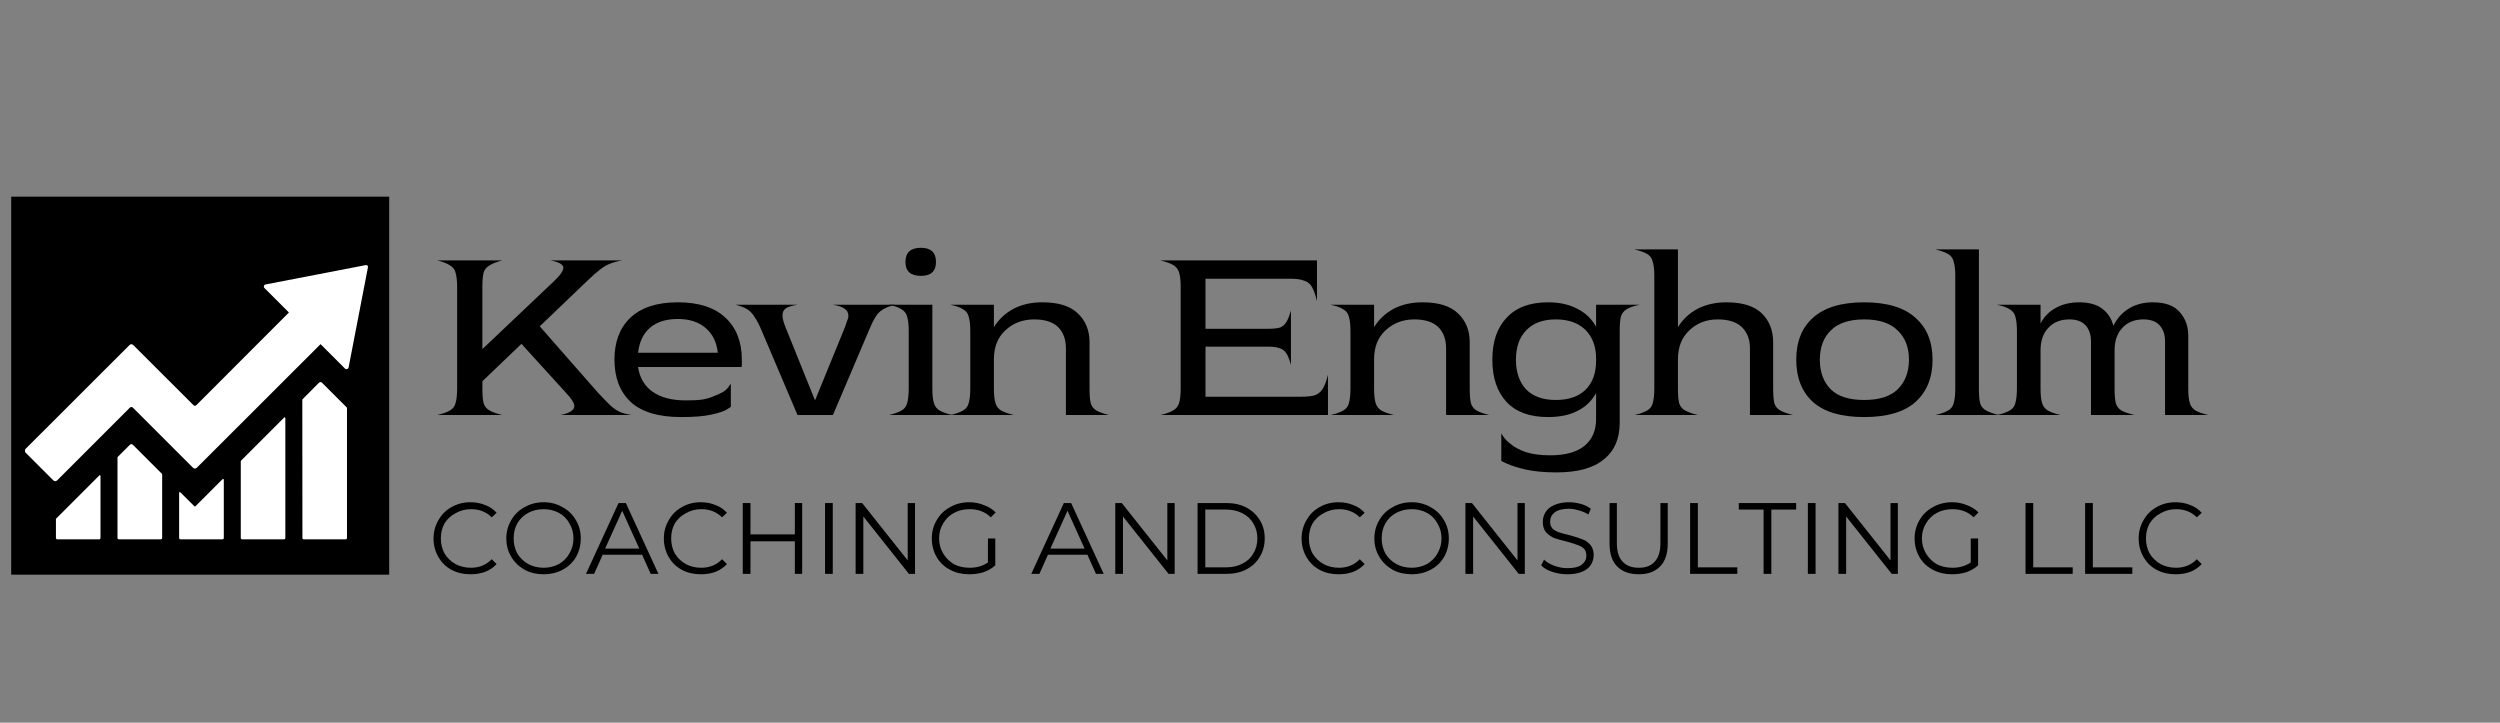 <svg xmlns="http://www.w3.org/2000/svg" xmlns:xlink="http://www.w3.org/1999/xlink" width="128" zoomAndPan="magnify" viewBox="0 0 96 27.75" height="37" preserveAspectRatio="xMidYMid meet" version="1.2"><rect x="0" y="0" width="96" height="27.75" fill="#808080" stroke="none"/><defs><clipPath id="828a7380ba"><path d="M 0.43 7.551 L 14.945 7.551 L 14.945 22.066 L 0.43 22.066 Z M 0.43 7.551 "/></clipPath><clipPath id="1a0b5ab03e"><path d="M 2 18 L 4 18 L 4 20.789 L 2 20.789 Z M 2 18 "/></clipPath><clipPath id="04c51ca7fb"><path d="M 6 18 L 9 18 L 9 20.789 L 6 20.789 Z M 6 18 "/></clipPath><clipPath id="4155ee2707"><path d="M 4 17 L 7 17 L 7 20.789 L 4 20.789 Z M 4 17 "/></clipPath><clipPath id="f9e1715ff2"><path d="M 9 16 L 11 16 L 11 20.789 L 9 20.789 Z M 9 16 "/></clipPath><clipPath id="2e4a4f57c1"><path d="M 11 14 L 14 14 L 14 20.789 L 11 20.789 Z M 11 14 "/></clipPath><clipPath id="76bf159f8d"><path d="M 0.961 10.18 L 14.219 10.18 L 14.219 19 L 0.961 19 Z M 0.961 10.18 "/></clipPath></defs><g id="758f442f7a"><g clip-rule="nonzero" clip-path="url(#828a7380ba)"><path style=" stroke:none;fill-rule:nonzero;fill:#000000;fill-opacity:1;" d="M 0.43 7.551 L 14.945 7.551 L 14.945 22.066 L 0.43 22.066 Z M 0.43 7.551 "/></g><g clip-rule="nonzero" clip-path="url(#1a0b5ab03e)"><path style=" stroke:none;fill-rule:nonzero;fill:#ffffff;fill-opacity:1;" d="M 3.859 18.277 C 3.859 18.262 3.855 18.254 3.844 18.25 C 3.832 18.246 3.82 18.246 3.812 18.258 L 2.156 19.914 C 2.148 19.918 2.148 19.926 2.148 19.934 L 2.148 20.652 C 2.148 20.691 2.168 20.711 2.207 20.711 L 3.801 20.711 C 3.84 20.711 3.859 20.691 3.859 20.652 Z M 3.859 18.277 "/></g><g clip-rule="nonzero" clip-path="url(#04c51ca7fb)"><path style=" stroke:none;fill-rule:nonzero;fill:#ffffff;fill-opacity:1;" d="M 8.594 18.422 C 8.594 18.41 8.586 18.398 8.574 18.395 C 8.562 18.391 8.555 18.395 8.543 18.402 L 7.504 19.441 C 7.492 19.457 7.477 19.457 7.465 19.441 L 6.926 18.906 C 6.918 18.895 6.906 18.895 6.895 18.898 C 6.887 18.902 6.879 18.914 6.879 18.926 L 6.879 20.652 C 6.879 20.691 6.898 20.711 6.938 20.711 L 8.531 20.711 C 8.574 20.711 8.594 20.691 8.594 20.652 Z M 8.594 18.422 "/></g><g clip-rule="nonzero" clip-path="url(#4155ee2707)"><path style=" stroke:none;fill-rule:nonzero;fill:#ffffff;fill-opacity:1;" d="M 6.227 18.215 C 6.227 18.207 6.223 18.203 6.219 18.195 L 5.109 17.086 C 5.066 17.043 5.023 17.043 4.98 17.086 L 4.52 17.547 C 4.516 17.551 4.512 17.559 4.512 17.566 L 4.512 20.652 C 4.512 20.691 4.531 20.711 4.574 20.711 L 6.168 20.711 C 6.207 20.711 6.227 20.691 6.227 20.652 Z M 6.227 18.215 "/></g><g clip-rule="nonzero" clip-path="url(#f9e1715ff2)"><path style=" stroke:none;fill-rule:nonzero;fill:#ffffff;fill-opacity:1;" d="M 10.957 16.055 C 10.957 16.043 10.953 16.035 10.941 16.027 C 10.93 16.023 10.918 16.027 10.91 16.035 L 9.254 17.691 C 9.246 17.699 9.246 17.703 9.246 17.711 L 9.246 20.652 C 9.246 20.691 9.266 20.711 9.305 20.711 L 10.898 20.711 C 10.938 20.711 10.957 20.691 10.957 20.652 Z M 10.957 16.055 "/></g><g clip-rule="nonzero" clip-path="url(#2e4a4f57c1)"><path style=" stroke:none;fill-rule:nonzero;fill:#ffffff;fill-opacity:1;" d="M 13.324 15.668 C 13.324 15.66 13.32 15.652 13.316 15.648 L 12.371 14.703 C 12.328 14.66 12.285 14.66 12.242 14.703 L 11.621 15.328 C 11.613 15.332 11.609 15.34 11.609 15.348 L 11.613 20.652 C 11.613 20.691 11.633 20.711 11.672 20.711 L 13.266 20.711 C 13.305 20.711 13.324 20.691 13.324 20.652 Z M 13.324 15.668 "/></g><g clip-rule="nonzero" clip-path="url(#76bf159f8d)"><path style=" stroke:none;fill-rule:nonzero;fill:#ffffff;fill-opacity:1;" d="M 14.023 10.184 L 10.203 10.922 C 10.168 10.926 10.148 10.945 10.137 10.98 C 10.125 11.012 10.133 11.039 10.156 11.062 L 11.094 12 L 7.547 15.551 C 7.504 15.594 7.461 15.594 7.422 15.551 L 5.125 13.258 C 5.07 13.203 5.016 13.203 4.965 13.258 L 0.992 17.227 C 0.938 17.281 0.938 17.336 0.992 17.391 L 2.039 18.438 C 2.094 18.492 2.148 18.492 2.203 18.438 L 4.98 15.66 C 5.023 15.617 5.066 15.617 5.109 15.66 L 7.402 17.953 C 7.457 18.008 7.512 18.008 7.566 17.953 L 12.309 13.215 L 13.246 14.152 C 13.27 14.176 13.297 14.184 13.328 14.172 C 13.363 14.16 13.383 14.141 13.387 14.105 L 14.125 10.285 C 14.141 10.203 14.105 10.168 14.023 10.184 Z M 14.023 10.184 "/></g><g style="fill:#000000;fill-opacity:1;"><g transform="translate(16.445, 15.937)"><path style="stroke:none" d="M 0.344 -5.938 L 2.844 -5.938 C 2.633 -5.883 2.473 -5.82 2.359 -5.75 C 2.242 -5.688 2.164 -5.594 2.125 -5.469 C 2.094 -5.344 2.078 -5.16 2.078 -4.922 L 2.078 -2.531 L 4.781 -5.094 C 5.051 -5.344 5.188 -5.531 5.188 -5.656 C 5.188 -5.781 5.02 -5.875 4.688 -5.938 L 7.453 -5.938 C 7.266 -5.906 7.109 -5.863 6.984 -5.812 C 6.867 -5.77 6.75 -5.703 6.625 -5.609 C 6.5 -5.516 6.332 -5.367 6.125 -5.172 L 4.281 -3.406 L 6.516 -0.859 C 6.691 -0.672 6.844 -0.516 6.969 -0.391 C 7.094 -0.273 7.219 -0.188 7.344 -0.125 C 7.469 -0.07 7.625 -0.031 7.812 0 L 5.078 0 C 5.43 -0.07 5.609 -0.188 5.609 -0.344 C 5.609 -0.457 5.504 -0.625 5.297 -0.844 L 3.578 -2.734 L 2.078 -1.297 L 2.078 -1.016 C 2.078 -0.773 2.094 -0.586 2.125 -0.453 C 2.164 -0.328 2.242 -0.234 2.359 -0.172 C 2.473 -0.109 2.633 -0.051 2.844 0 L 0.344 0 C 0.562 -0.051 0.723 -0.109 0.828 -0.172 C 0.941 -0.234 1.016 -0.328 1.047 -0.453 C 1.086 -0.586 1.109 -0.773 1.109 -1.016 L 1.109 -4.922 C 1.109 -5.16 1.086 -5.344 1.047 -5.469 C 1.016 -5.594 0.941 -5.688 0.828 -5.75 C 0.723 -5.82 0.562 -5.883 0.344 -5.938 Z M 0.344 -5.938 "/></g></g><g style="fill:#000000;fill-opacity:1;"><g transform="translate(23.048, 15.937)"><path style="stroke:none" d="M 2.984 -4.328 C 3.785 -4.328 4.395 -4.129 4.812 -3.734 C 5.227 -3.348 5.438 -2.812 5.438 -2.125 C 5.438 -2.082 5.438 -2.035 5.438 -1.984 C 5.445 -1.93 5.441 -1.883 5.422 -1.844 L 1.453 -1.844 C 1.516 -1.426 1.703 -1.109 2.016 -0.891 C 2.328 -0.672 2.75 -0.562 3.281 -0.562 C 3.539 -0.562 3.754 -0.57 3.922 -0.594 C 4.098 -0.625 4.266 -0.676 4.422 -0.75 C 4.648 -0.832 4.805 -0.926 4.891 -1.031 C 4.973 -1.145 5.016 -1.203 5.016 -1.203 L 5.016 -0.312 C 5.016 -0.312 4.957 -0.273 4.844 -0.203 C 4.738 -0.141 4.547 -0.078 4.266 -0.016 C 3.992 0.047 3.609 0.078 3.109 0.078 C 2.242 0.078 1.598 -0.113 1.172 -0.5 C 0.754 -0.895 0.547 -1.438 0.547 -2.125 C 0.547 -2.812 0.75 -3.348 1.156 -3.734 C 1.57 -4.129 2.18 -4.328 2.984 -4.328 Z M 4.516 -2.391 C 4.473 -2.797 4.316 -3.113 4.047 -3.344 C 3.785 -3.57 3.43 -3.688 2.984 -3.688 C 2.535 -3.688 2.18 -3.578 1.922 -3.359 C 1.66 -3.141 1.504 -2.816 1.453 -2.391 Z M 4.516 -2.391 "/></g></g><g style="fill:#000000;fill-opacity:1;"><g transform="translate(28.172, 15.937)"><path style="stroke:none" d="M 0.078 -4.234 L 2.453 -4.234 C 2.242 -4.203 2.094 -4.156 2 -4.094 C 1.914 -4.031 1.875 -3.941 1.875 -3.828 C 1.875 -3.723 1.91 -3.578 1.984 -3.391 L 3.125 -0.562 L 4.281 -3.391 C 4.312 -3.484 4.336 -3.562 4.359 -3.625 C 4.391 -3.688 4.406 -3.75 4.406 -3.812 C 4.406 -3.926 4.359 -4.016 4.266 -4.078 C 4.172 -4.148 4.02 -4.203 3.812 -4.234 L 6.188 -4.234 C 5.988 -4.18 5.832 -4.117 5.719 -4.047 C 5.602 -3.973 5.508 -3.875 5.438 -3.75 C 5.363 -3.633 5.281 -3.461 5.188 -3.234 L 3.812 0 L 2.453 0 L 1.078 -3.234 C 0.984 -3.461 0.895 -3.633 0.812 -3.75 C 0.738 -3.875 0.648 -3.973 0.547 -4.047 C 0.441 -4.117 0.285 -4.18 0.078 -4.234 Z M 0.078 -4.234 "/></g></g><g style="fill:#000000;fill-opacity:1;"><g transform="translate(33.786, 15.937)"><path style="stroke:none" d="M 0.984 -5.875 C 0.984 -6.238 1.18 -6.422 1.578 -6.422 C 1.961 -6.422 2.156 -6.238 2.156 -5.875 C 2.156 -5.52 1.961 -5.344 1.578 -5.344 C 1.18 -5.344 0.984 -5.52 0.984 -5.875 Z M 0.344 0 C 0.562 -0.051 0.723 -0.109 0.828 -0.172 C 0.941 -0.234 1.016 -0.328 1.047 -0.453 C 1.086 -0.586 1.109 -0.773 1.109 -1.016 L 1.109 -3.234 C 1.109 -3.473 1.086 -3.656 1.047 -3.781 C 1.016 -3.906 0.941 -4 0.828 -4.062 C 0.723 -4.133 0.562 -4.191 0.344 -4.234 L 2.016 -4.234 L 2.016 -1.016 C 2.016 -0.773 2.035 -0.586 2.078 -0.453 C 2.117 -0.328 2.191 -0.234 2.297 -0.172 C 2.41 -0.109 2.57 -0.051 2.781 0 Z M 0.344 0 "/></g></g><g style="fill:#000000;fill-opacity:1;"><g transform="translate(36.15, 15.937)"><path style="stroke:none" d="M 0.344 -4.234 L 2.016 -4.234 L 2.016 -3.375 C 2.203 -3.676 2.453 -3.91 2.766 -4.078 C 3.078 -4.242 3.445 -4.328 3.875 -4.328 C 4.488 -4.328 4.941 -4.188 5.234 -3.906 C 5.535 -3.625 5.688 -3.254 5.688 -2.797 L 5.688 -1.016 C 5.688 -0.773 5.703 -0.586 5.734 -0.453 C 5.773 -0.328 5.848 -0.234 5.953 -0.172 C 6.066 -0.109 6.227 -0.051 6.438 0 L 4.781 0 L 4.781 -2.562 C 4.781 -2.906 4.68 -3.176 4.484 -3.375 C 4.285 -3.57 3.977 -3.672 3.562 -3.672 C 3.125 -3.672 2.754 -3.531 2.453 -3.25 C 2.16 -2.977 2.016 -2.609 2.016 -2.141 L 2.016 -1.016 C 2.016 -0.773 2.035 -0.586 2.078 -0.453 C 2.117 -0.328 2.191 -0.234 2.297 -0.172 C 2.41 -0.109 2.57 -0.051 2.781 0 L 0.344 0 C 0.562 -0.051 0.723 -0.109 0.828 -0.172 C 0.941 -0.234 1.016 -0.328 1.047 -0.453 C 1.086 -0.586 1.109 -0.773 1.109 -1.016 L 1.109 -3.234 C 1.109 -3.473 1.086 -3.656 1.047 -3.781 C 1.016 -3.906 0.941 -4 0.828 -4.062 C 0.723 -4.133 0.562 -4.191 0.344 -4.234 Z M 0.344 -4.234 "/></g></g><g style="fill:#000000;fill-opacity:1;"><g transform="translate(42.159, 15.937)"><path style="stroke:none" d=""/></g></g><g style="fill:#000000;fill-opacity:1;"><g transform="translate(44.213, 15.937)"><path style="stroke:none" d="M 0.344 0 C 0.562 -0.051 0.723 -0.109 0.828 -0.172 C 0.941 -0.234 1.02 -0.328 1.062 -0.453 C 1.102 -0.578 1.125 -0.758 1.125 -1 L 1.125 -4.938 C 1.125 -5.176 1.102 -5.359 1.062 -5.484 C 1.02 -5.609 0.941 -5.703 0.828 -5.766 C 0.723 -5.828 0.562 -5.883 0.344 -5.938 L 6.359 -5.938 L 6.359 -4.375 C 6.305 -4.602 6.242 -4.781 6.172 -4.906 C 6.109 -5.031 6.008 -5.113 5.875 -5.156 C 5.75 -5.207 5.578 -5.234 5.359 -5.234 L 2.078 -5.234 L 2.078 -3.312 L 4.5 -3.312 C 4.688 -3.312 4.832 -3.328 4.938 -3.359 C 5.039 -3.398 5.125 -3.473 5.188 -3.578 C 5.25 -3.68 5.305 -3.828 5.359 -4.016 L 5.359 -1.922 C 5.305 -2.117 5.25 -2.266 5.188 -2.359 C 5.125 -2.461 5.039 -2.531 4.938 -2.562 C 4.832 -2.602 4.688 -2.625 4.5 -2.625 L 2.078 -2.625 L 2.078 -0.703 L 5.766 -0.703 C 5.992 -0.703 6.172 -0.723 6.297 -0.766 C 6.422 -0.816 6.52 -0.906 6.594 -1.031 C 6.664 -1.156 6.727 -1.328 6.781 -1.547 L 6.781 0 Z M 0.344 0 "/></g></g><g style="fill:#000000;fill-opacity:1;"><g transform="translate(50.749, 15.937)"><path style="stroke:none" d="M 0.344 -4.234 L 2.016 -4.234 L 2.016 -3.375 C 2.203 -3.676 2.453 -3.91 2.766 -4.078 C 3.078 -4.242 3.445 -4.328 3.875 -4.328 C 4.488 -4.328 4.941 -4.188 5.234 -3.906 C 5.535 -3.625 5.688 -3.254 5.688 -2.797 L 5.688 -1.016 C 5.688 -0.773 5.703 -0.586 5.734 -0.453 C 5.773 -0.328 5.848 -0.234 5.953 -0.172 C 6.066 -0.109 6.227 -0.051 6.438 0 L 4.781 0 L 4.781 -2.562 C 4.781 -2.906 4.68 -3.176 4.484 -3.375 C 4.285 -3.57 3.977 -3.672 3.562 -3.672 C 3.125 -3.672 2.754 -3.531 2.453 -3.25 C 2.16 -2.977 2.016 -2.609 2.016 -2.141 L 2.016 -1.016 C 2.016 -0.773 2.035 -0.586 2.078 -0.453 C 2.117 -0.328 2.191 -0.234 2.297 -0.172 C 2.41 -0.109 2.57 -0.051 2.781 0 L 0.344 0 C 0.562 -0.051 0.723 -0.109 0.828 -0.172 C 0.941 -0.234 1.016 -0.328 1.047 -0.453 C 1.086 -0.586 1.109 -0.773 1.109 -1.016 L 1.109 -3.234 C 1.109 -3.473 1.086 -3.656 1.047 -3.781 C 1.016 -3.906 0.941 -4 0.828 -4.062 C 0.723 -4.133 0.562 -4.191 0.344 -4.234 Z M 0.344 -4.234 "/></g></g><g style="fill:#000000;fill-opacity:1;"><g transform="translate(56.759, 15.937)"><path style="stroke:none" d="M 0.891 0.703 C 0.891 0.703 0.914 0.742 0.969 0.828 C 1.031 0.922 1.129 1.02 1.266 1.125 C 1.398 1.238 1.586 1.336 1.828 1.422 C 2.078 1.504 2.391 1.547 2.766 1.547 C 3.348 1.547 3.785 1.426 4.078 1.188 C 4.379 0.945 4.531 0.602 4.531 0.156 L 4.531 -0.844 C 4.363 -0.539 4.125 -0.312 3.812 -0.156 C 3.508 0 3.133 0.078 2.688 0.078 C 1.988 0.078 1.457 -0.113 1.094 -0.5 C 0.727 -0.895 0.547 -1.438 0.547 -2.125 C 0.547 -2.812 0.727 -3.348 1.094 -3.734 C 1.457 -4.129 1.988 -4.328 2.688 -4.328 C 3.133 -4.328 3.508 -4.242 3.812 -4.078 C 4.125 -3.922 4.363 -3.691 4.531 -3.391 L 4.531 -4.234 L 6.203 -4.234 C 5.984 -4.191 5.816 -4.133 5.703 -4.062 C 5.598 -4 5.523 -3.906 5.484 -3.781 C 5.453 -3.656 5.438 -3.473 5.438 -3.234 L 5.438 0.297 C 5.438 0.91 5.234 1.379 4.828 1.703 C 4.43 2.035 3.828 2.203 3.016 2.203 C 2.535 2.203 2.141 2.164 1.828 2.094 C 1.516 2.02 1.281 1.945 1.125 1.875 C 0.969 1.801 0.891 1.766 0.891 1.766 Z M 4.531 -2.078 L 4.531 -2.172 C 4.531 -2.629 4.395 -2.992 4.125 -3.266 C 3.852 -3.535 3.473 -3.672 2.984 -3.672 C 2.492 -3.672 2.113 -3.531 1.844 -3.25 C 1.582 -2.977 1.453 -2.602 1.453 -2.125 C 1.453 -1.645 1.582 -1.266 1.844 -0.984 C 2.113 -0.711 2.492 -0.578 2.984 -0.578 C 3.473 -0.578 3.852 -0.707 4.125 -0.969 C 4.395 -1.238 4.531 -1.609 4.531 -2.078 Z M 4.531 -2.078 "/></g></g><g style="fill:#000000;fill-opacity:1;"><g transform="translate(62.542, 15.937)"><path style="stroke:none" d="M 0.219 -6.359 L 1.891 -6.359 L 1.891 -3.375 C 2.078 -3.676 2.328 -3.91 2.641 -4.078 C 2.961 -4.242 3.332 -4.328 3.75 -4.328 C 4.363 -4.328 4.816 -4.188 5.109 -3.906 C 5.398 -3.625 5.547 -3.254 5.547 -2.797 L 5.547 -1.016 C 5.547 -0.773 5.562 -0.586 5.594 -0.453 C 5.633 -0.328 5.711 -0.234 5.828 -0.172 C 5.941 -0.109 6.102 -0.051 6.312 0 L 4.656 0 L 4.656 -2.562 C 4.656 -2.906 4.551 -3.176 4.344 -3.375 C 4.145 -3.57 3.836 -3.672 3.422 -3.672 C 2.984 -3.672 2.617 -3.531 2.328 -3.25 C 2.035 -2.977 1.891 -2.609 1.891 -2.141 L 1.891 -1.016 C 1.891 -0.773 1.906 -0.586 1.938 -0.453 C 1.977 -0.328 2.055 -0.234 2.172 -0.172 C 2.285 -0.109 2.445 -0.051 2.656 0 L 0.219 0 C 0.438 -0.051 0.598 -0.109 0.703 -0.172 C 0.816 -0.234 0.891 -0.328 0.922 -0.453 C 0.961 -0.586 0.984 -0.773 0.984 -1.016 L 0.984 -5.359 C 0.984 -5.586 0.961 -5.766 0.922 -5.891 C 0.891 -6.023 0.816 -6.125 0.703 -6.188 C 0.598 -6.25 0.438 -6.305 0.219 -6.359 Z M 0.219 -6.359 "/></g></g><g style="fill:#000000;fill-opacity:1;"><g transform="translate(68.429, 15.937)"><path style="stroke:none" d="M 1.453 -2.125 C 1.453 -1.645 1.594 -1.266 1.875 -0.984 C 2.156 -0.711 2.582 -0.578 3.156 -0.578 C 3.727 -0.578 4.156 -0.711 4.438 -0.984 C 4.727 -1.266 4.875 -1.645 4.875 -2.125 C 4.875 -2.602 4.727 -2.977 4.438 -3.25 C 4.156 -3.531 3.727 -3.672 3.156 -3.672 C 2.582 -3.672 2.156 -3.531 1.875 -3.25 C 1.594 -2.977 1.453 -2.602 1.453 -2.125 Z M 0.547 -2.125 C 0.547 -2.812 0.758 -3.348 1.188 -3.734 C 1.625 -4.129 2.281 -4.328 3.156 -4.328 C 4.031 -4.328 4.688 -4.129 5.125 -3.734 C 5.562 -3.348 5.781 -2.812 5.781 -2.125 C 5.781 -1.438 5.562 -0.895 5.125 -0.5 C 4.688 -0.113 4.031 0.078 3.156 0.078 C 2.281 0.078 1.625 -0.113 1.188 -0.5 C 0.758 -0.895 0.547 -1.438 0.547 -2.125 Z M 0.547 -2.125 "/></g></g><g style="fill:#000000;fill-opacity:1;"><g transform="translate(74.099, 15.937)"><path style="stroke:none" d="M 0.219 0 C 0.438 -0.051 0.598 -0.109 0.703 -0.172 C 0.816 -0.234 0.891 -0.328 0.922 -0.453 C 0.961 -0.586 0.984 -0.773 0.984 -1.016 L 0.984 -5.359 C 0.984 -5.586 0.961 -5.766 0.922 -5.891 C 0.891 -6.023 0.816 -6.125 0.703 -6.188 C 0.598 -6.25 0.438 -6.305 0.219 -6.359 L 1.891 -6.359 L 1.891 -1.016 C 1.891 -0.773 1.906 -0.586 1.938 -0.453 C 1.977 -0.328 2.055 -0.234 2.172 -0.172 C 2.285 -0.109 2.445 -0.051 2.656 0 Z M 0.219 0 "/></g></g><g style="fill:#000000;fill-opacity:1;"><g transform="translate(76.341, 15.937)"><path style="stroke:none" d="M 0.344 -4.234 L 2.016 -4.234 L 2.016 -3.516 C 2.148 -3.773 2.344 -3.973 2.594 -4.109 C 2.852 -4.254 3.156 -4.328 3.5 -4.328 C 3.883 -4.328 4.18 -4.242 4.391 -4.078 C 4.609 -3.91 4.75 -3.691 4.812 -3.422 C 4.945 -3.703 5.141 -3.922 5.391 -4.078 C 5.648 -4.242 5.961 -4.328 6.328 -4.328 C 6.805 -4.328 7.148 -4.203 7.359 -3.953 C 7.578 -3.711 7.688 -3.41 7.688 -3.047 L 7.688 -1.016 C 7.688 -0.773 7.707 -0.586 7.75 -0.453 C 7.789 -0.328 7.863 -0.234 7.969 -0.172 C 8.082 -0.109 8.242 -0.051 8.453 0 L 6.797 0 L 6.797 -2.828 C 6.797 -3.086 6.727 -3.289 6.594 -3.438 C 6.457 -3.594 6.25 -3.672 5.969 -3.672 C 5.625 -3.672 5.352 -3.562 5.156 -3.344 C 4.957 -3.133 4.859 -2.848 4.859 -2.484 L 4.859 -1.016 C 4.859 -0.773 4.875 -0.586 4.906 -0.453 C 4.945 -0.328 5.02 -0.234 5.125 -0.172 C 5.238 -0.109 5.406 -0.051 5.625 0 L 3.953 0 L 3.953 -2.828 C 3.953 -3.086 3.883 -3.289 3.75 -3.438 C 3.613 -3.594 3.406 -3.672 3.125 -3.672 C 2.781 -3.672 2.508 -3.562 2.312 -3.344 C 2.113 -3.133 2.016 -2.848 2.016 -2.484 L 2.016 -1.016 C 2.016 -0.773 2.035 -0.586 2.078 -0.453 C 2.117 -0.328 2.191 -0.234 2.297 -0.172 C 2.41 -0.109 2.57 -0.051 2.781 0 L 0.344 0 C 0.562 -0.051 0.723 -0.109 0.828 -0.172 C 0.941 -0.234 1.016 -0.328 1.047 -0.453 C 1.086 -0.586 1.109 -0.773 1.109 -1.016 L 1.109 -3.234 C 1.109 -3.473 1.086 -3.656 1.047 -3.781 C 1.016 -3.906 0.941 -4 0.828 -4.062 C 0.723 -4.133 0.562 -4.191 0.344 -4.234 Z M 0.344 -4.234 "/></g></g><g style="fill:#000000;fill-opacity:1;"><g transform="translate(16.445, 22.036)"><path style="stroke:none" d="M 1.625 0.016 C 1.352 0.016 1.109 -0.039 0.891 -0.156 C 0.68 -0.27 0.516 -0.43 0.391 -0.641 C 0.266 -0.859 0.203 -1.098 0.203 -1.359 C 0.203 -1.617 0.266 -1.852 0.391 -2.062 C 0.516 -2.281 0.68 -2.445 0.891 -2.562 C 1.109 -2.688 1.352 -2.75 1.625 -2.75 C 1.832 -2.75 2.02 -2.711 2.188 -2.641 C 2.363 -2.578 2.508 -2.477 2.625 -2.344 L 2.438 -2.172 C 2.227 -2.379 1.961 -2.484 1.641 -2.484 C 1.422 -2.484 1.223 -2.43 1.047 -2.328 C 0.867 -2.234 0.727 -2.102 0.625 -1.938 C 0.531 -1.77 0.484 -1.578 0.484 -1.359 C 0.484 -1.148 0.531 -0.957 0.625 -0.781 C 0.727 -0.613 0.867 -0.477 1.047 -0.375 C 1.223 -0.281 1.422 -0.234 1.641 -0.234 C 1.961 -0.234 2.227 -0.344 2.438 -0.562 L 2.625 -0.375 C 2.508 -0.25 2.363 -0.148 2.188 -0.078 C 2.02 -0.016 1.832 0.016 1.625 0.016 Z M 1.625 0.016 "/></g></g><g style="fill:#000000;fill-opacity:1;"><g transform="translate(19.24, 22.036)"><path style="stroke:none" d="M 1.641 0.016 C 1.367 0.016 1.125 -0.039 0.906 -0.156 C 0.688 -0.281 0.516 -0.445 0.391 -0.656 C 0.266 -0.863 0.203 -1.098 0.203 -1.359 C 0.203 -1.617 0.266 -1.852 0.391 -2.062 C 0.516 -2.281 0.688 -2.445 0.906 -2.562 C 1.125 -2.688 1.367 -2.75 1.641 -2.75 C 1.898 -2.75 2.141 -2.688 2.359 -2.562 C 2.578 -2.445 2.75 -2.281 2.875 -2.062 C 3 -1.852 3.062 -1.617 3.062 -1.359 C 3.062 -1.098 3 -0.859 2.875 -0.641 C 2.75 -0.43 2.578 -0.27 2.359 -0.156 C 2.141 -0.039 1.898 0.016 1.641 0.016 Z M 1.641 -0.234 C 1.848 -0.234 2.039 -0.281 2.219 -0.375 C 2.395 -0.477 2.531 -0.613 2.625 -0.781 C 2.727 -0.957 2.781 -1.148 2.781 -1.359 C 2.781 -1.578 2.727 -1.77 2.625 -1.938 C 2.531 -2.113 2.395 -2.25 2.219 -2.344 C 2.039 -2.438 1.848 -2.484 1.641 -2.484 C 1.422 -2.484 1.223 -2.438 1.047 -2.344 C 0.867 -2.25 0.727 -2.113 0.625 -1.938 C 0.531 -1.77 0.484 -1.578 0.484 -1.359 C 0.484 -1.148 0.531 -0.957 0.625 -0.781 C 0.727 -0.613 0.867 -0.477 1.047 -0.375 C 1.223 -0.281 1.422 -0.234 1.641 -0.234 Z M 1.641 -0.234 "/></g></g><g style="fill:#000000;fill-opacity:1;"><g transform="translate(22.502, 22.036)"><path style="stroke:none" d="M 2.156 -0.734 L 0.641 -0.734 L 0.312 0 L 0 0 L 1.25 -2.719 L 1.531 -2.719 L 2.781 0 L 2.484 0 Z M 2.047 -0.969 L 1.391 -2.422 L 0.734 -0.969 Z M 2.047 -0.969 "/></g></g><g style="fill:#000000;fill-opacity:1;"><g transform="translate(25.289, 22.036)"><path style="stroke:none" d="M 1.625 0.016 C 1.352 0.016 1.109 -0.039 0.891 -0.156 C 0.68 -0.27 0.516 -0.43 0.391 -0.641 C 0.266 -0.859 0.203 -1.098 0.203 -1.359 C 0.203 -1.617 0.266 -1.852 0.391 -2.062 C 0.516 -2.281 0.68 -2.445 0.891 -2.562 C 1.109 -2.688 1.352 -2.75 1.625 -2.75 C 1.832 -2.75 2.02 -2.711 2.188 -2.641 C 2.363 -2.578 2.508 -2.477 2.625 -2.344 L 2.438 -2.172 C 2.227 -2.379 1.961 -2.484 1.641 -2.484 C 1.422 -2.484 1.223 -2.43 1.047 -2.328 C 0.867 -2.234 0.727 -2.102 0.625 -1.938 C 0.531 -1.77 0.484 -1.578 0.484 -1.359 C 0.484 -1.148 0.531 -0.957 0.625 -0.781 C 0.727 -0.613 0.867 -0.477 1.047 -0.375 C 1.223 -0.281 1.422 -0.234 1.641 -0.234 C 1.961 -0.234 2.227 -0.344 2.438 -0.562 L 2.625 -0.375 C 2.508 -0.25 2.363 -0.148 2.188 -0.078 C 2.02 -0.016 1.832 0.016 1.625 0.016 Z M 1.625 0.016 "/></g></g><g style="fill:#000000;fill-opacity:1;"><g transform="translate(28.084, 22.036)"><path style="stroke:none" d="M 2.719 -2.719 L 2.719 0 L 2.438 0 L 2.438 -1.25 L 0.734 -1.25 L 0.734 0 L 0.438 0 L 0.438 -2.719 L 0.734 -2.719 L 0.734 -1.516 L 2.438 -1.516 L 2.438 -2.719 Z M 2.719 -2.719 "/></g></g><g style="fill:#000000;fill-opacity:1;"><g transform="translate(31.244, 22.036)"><path style="stroke:none" d="M 0.438 -2.719 L 0.734 -2.719 L 0.734 0 L 0.438 0 Z M 0.438 -2.719 "/></g></g><g style="fill:#000000;fill-opacity:1;"><g transform="translate(32.418, 22.036)"><path style="stroke:none" d="M 2.719 -2.719 L 2.719 0 L 2.484 0 L 0.734 -2.203 L 0.734 0 L 0.438 0 L 0.438 -2.719 L 0.688 -2.719 L 2.438 -0.516 L 2.438 -2.719 Z M 2.719 -2.719 "/></g></g><g style="fill:#000000;fill-opacity:1;"><g transform="translate(35.578, 22.036)"><path style="stroke:none" d="M 2.359 -1.359 L 2.641 -1.359 L 2.641 -0.328 C 2.516 -0.211 2.363 -0.125 2.188 -0.062 C 2.008 -0.008 1.828 0.016 1.641 0.016 C 1.367 0.016 1.125 -0.039 0.906 -0.156 C 0.688 -0.27 0.516 -0.43 0.391 -0.641 C 0.266 -0.859 0.203 -1.098 0.203 -1.359 C 0.203 -1.617 0.266 -1.852 0.391 -2.062 C 0.516 -2.281 0.688 -2.445 0.906 -2.562 C 1.125 -2.688 1.367 -2.75 1.641 -2.75 C 1.848 -2.75 2.035 -2.711 2.203 -2.641 C 2.379 -2.578 2.531 -2.484 2.656 -2.359 L 2.469 -2.172 C 2.258 -2.379 1.988 -2.484 1.656 -2.484 C 1.438 -2.484 1.238 -2.438 1.062 -2.344 C 0.883 -2.25 0.742 -2.113 0.641 -1.938 C 0.535 -1.77 0.484 -1.578 0.484 -1.359 C 0.484 -1.148 0.535 -0.957 0.641 -0.781 C 0.742 -0.613 0.879 -0.477 1.047 -0.375 C 1.223 -0.281 1.426 -0.234 1.656 -0.234 C 1.926 -0.234 2.16 -0.301 2.359 -0.438 Z M 2.359 -1.359 "/></g></g><g style="fill:#000000;fill-opacity:1;"><g transform="translate(38.583, 22.036)"><path style="stroke:none" d=""/></g></g><g style="fill:#000000;fill-opacity:1;"><g transform="translate(39.601, 22.036)"><path style="stroke:none" d="M 2.156 -0.734 L 0.641 -0.734 L 0.312 0 L 0 0 L 1.25 -2.719 L 1.531 -2.719 L 2.781 0 L 2.484 0 Z M 2.047 -0.969 L 1.391 -2.422 L 0.734 -0.969 Z M 2.047 -0.969 "/></g></g><g style="fill:#000000;fill-opacity:1;"><g transform="translate(42.388, 22.036)"><path style="stroke:none" d="M 2.719 -2.719 L 2.719 0 L 2.484 0 L 0.734 -2.203 L 0.734 0 L 0.438 0 L 0.438 -2.719 L 0.688 -2.719 L 2.438 -0.516 L 2.438 -2.719 Z M 2.719 -2.719 "/></g></g><g style="fill:#000000;fill-opacity:1;"><g transform="translate(45.549, 22.036)"><path style="stroke:none" d="M 0.438 -2.719 L 1.547 -2.719 C 1.836 -2.719 2.094 -2.66 2.312 -2.547 C 2.531 -2.43 2.703 -2.27 2.828 -2.062 C 2.953 -1.863 3.016 -1.629 3.016 -1.359 C 3.016 -1.098 2.953 -0.863 2.828 -0.656 C 2.703 -0.445 2.531 -0.285 2.312 -0.172 C 2.094 -0.055 1.836 0 1.547 0 L 0.438 0 Z M 1.531 -0.25 C 1.77 -0.25 1.977 -0.297 2.156 -0.391 C 2.344 -0.484 2.484 -0.613 2.578 -0.781 C 2.68 -0.945 2.734 -1.141 2.734 -1.359 C 2.734 -1.578 2.68 -1.77 2.578 -1.938 C 2.484 -2.102 2.344 -2.234 2.156 -2.328 C 1.977 -2.422 1.77 -2.469 1.531 -2.469 L 0.734 -2.469 L 0.734 -0.25 Z M 1.531 -0.25 "/></g></g><g style="fill:#000000;fill-opacity:1;"><g transform="translate(48.759, 22.036)"><path style="stroke:none" d=""/></g></g><g style="fill:#000000;fill-opacity:1;"><g transform="translate(49.778, 22.036)"><path style="stroke:none" d="M 1.625 0.016 C 1.352 0.016 1.109 -0.039 0.891 -0.156 C 0.68 -0.27 0.516 -0.43 0.391 -0.641 C 0.266 -0.859 0.203 -1.098 0.203 -1.359 C 0.203 -1.617 0.266 -1.852 0.391 -2.062 C 0.516 -2.281 0.68 -2.445 0.891 -2.562 C 1.109 -2.688 1.352 -2.75 1.625 -2.75 C 1.832 -2.75 2.02 -2.711 2.188 -2.641 C 2.363 -2.578 2.508 -2.477 2.625 -2.344 L 2.438 -2.172 C 2.227 -2.379 1.961 -2.484 1.641 -2.484 C 1.422 -2.484 1.223 -2.43 1.047 -2.328 C 0.867 -2.234 0.727 -2.102 0.625 -1.938 C 0.531 -1.77 0.484 -1.578 0.484 -1.359 C 0.484 -1.148 0.531 -0.957 0.625 -0.781 C 0.727 -0.613 0.867 -0.477 1.047 -0.375 C 1.223 -0.281 1.422 -0.234 1.641 -0.234 C 1.961 -0.234 2.227 -0.344 2.438 -0.562 L 2.625 -0.375 C 2.508 -0.25 2.363 -0.148 2.188 -0.078 C 2.02 -0.016 1.832 0.016 1.625 0.016 Z M 1.625 0.016 "/></g></g><g style="fill:#000000;fill-opacity:1;"><g transform="translate(52.573, 22.036)"><path style="stroke:none" d="M 1.641 0.016 C 1.367 0.016 1.125 -0.039 0.906 -0.156 C 0.688 -0.281 0.516 -0.445 0.391 -0.656 C 0.266 -0.863 0.203 -1.098 0.203 -1.359 C 0.203 -1.617 0.266 -1.852 0.391 -2.062 C 0.516 -2.281 0.688 -2.445 0.906 -2.562 C 1.125 -2.688 1.367 -2.75 1.641 -2.75 C 1.898 -2.75 2.141 -2.688 2.359 -2.562 C 2.578 -2.445 2.75 -2.281 2.875 -2.062 C 3 -1.852 3.062 -1.617 3.062 -1.359 C 3.062 -1.098 3 -0.859 2.875 -0.641 C 2.75 -0.43 2.578 -0.27 2.359 -0.156 C 2.141 -0.039 1.898 0.016 1.641 0.016 Z M 1.641 -0.234 C 1.848 -0.234 2.039 -0.281 2.219 -0.375 C 2.395 -0.477 2.531 -0.613 2.625 -0.781 C 2.727 -0.957 2.781 -1.148 2.781 -1.359 C 2.781 -1.578 2.727 -1.77 2.625 -1.938 C 2.531 -2.113 2.395 -2.25 2.219 -2.344 C 2.039 -2.438 1.848 -2.484 1.641 -2.484 C 1.422 -2.484 1.223 -2.438 1.047 -2.344 C 0.867 -2.25 0.727 -2.113 0.625 -1.938 C 0.531 -1.77 0.484 -1.578 0.484 -1.359 C 0.484 -1.148 0.531 -0.957 0.625 -0.781 C 0.727 -0.613 0.867 -0.477 1.047 -0.375 C 1.223 -0.281 1.422 -0.234 1.641 -0.234 Z M 1.641 -0.234 "/></g></g><g style="fill:#000000;fill-opacity:1;"><g transform="translate(55.834, 22.036)"><path style="stroke:none" d="M 2.719 -2.719 L 2.719 0 L 2.484 0 L 0.734 -2.203 L 0.734 0 L 0.438 0 L 0.438 -2.719 L 0.688 -2.719 L 2.438 -0.516 L 2.438 -2.719 Z M 2.719 -2.719 "/></g></g><g style="fill:#000000;fill-opacity:1;"><g transform="translate(58.994, 22.036)"><path style="stroke:none" d="M 1.188 0.016 C 0.988 0.016 0.797 -0.016 0.609 -0.078 C 0.422 -0.141 0.281 -0.223 0.188 -0.328 L 0.297 -0.547 C 0.391 -0.453 0.52 -0.375 0.688 -0.312 C 0.852 -0.25 1.02 -0.219 1.188 -0.219 C 1.438 -0.219 1.617 -0.258 1.734 -0.344 C 1.859 -0.438 1.922 -0.555 1.922 -0.703 C 1.922 -0.816 1.891 -0.906 1.828 -0.969 C 1.766 -1.031 1.68 -1.078 1.578 -1.109 C 1.484 -1.148 1.352 -1.191 1.188 -1.234 C 0.977 -1.285 0.812 -1.332 0.688 -1.375 C 0.57 -1.426 0.469 -1.5 0.375 -1.594 C 0.289 -1.695 0.25 -1.832 0.25 -2 C 0.25 -2.133 0.285 -2.258 0.359 -2.375 C 0.43 -2.488 0.539 -2.578 0.688 -2.641 C 0.844 -2.711 1.031 -2.75 1.25 -2.75 C 1.406 -2.75 1.555 -2.727 1.703 -2.688 C 1.859 -2.645 1.988 -2.582 2.094 -2.5 L 2 -2.281 C 1.883 -2.352 1.758 -2.406 1.625 -2.438 C 1.5 -2.477 1.375 -2.5 1.25 -2.5 C 1.008 -2.5 0.828 -2.453 0.703 -2.359 C 0.586 -2.266 0.531 -2.145 0.531 -2 C 0.531 -1.895 0.562 -1.805 0.625 -1.734 C 0.695 -1.672 0.781 -1.625 0.875 -1.594 C 0.977 -1.562 1.113 -1.523 1.281 -1.484 C 1.477 -1.43 1.641 -1.379 1.766 -1.328 C 1.891 -1.285 1.992 -1.211 2.078 -1.109 C 2.16 -1.016 2.203 -0.883 2.203 -0.719 C 2.203 -0.582 2.164 -0.457 2.094 -0.344 C 2.02 -0.227 1.906 -0.141 1.75 -0.078 C 1.602 -0.016 1.414 0.016 1.188 0.016 Z M 1.188 0.016 "/></g></g><g style="fill:#000000;fill-opacity:1;"><g transform="translate(61.385, 22.036)"><path style="stroke:none" d="M 1.547 0.016 C 1.191 0.016 0.914 -0.082 0.719 -0.281 C 0.52 -0.477 0.422 -0.77 0.422 -1.156 L 0.422 -2.719 L 0.703 -2.719 L 0.703 -1.172 C 0.703 -0.859 0.773 -0.625 0.922 -0.469 C 1.066 -0.312 1.273 -0.234 1.547 -0.234 C 1.816 -0.234 2.02 -0.312 2.156 -0.469 C 2.301 -0.625 2.375 -0.859 2.375 -1.172 L 2.375 -2.719 L 2.656 -2.719 L 2.656 -1.156 C 2.656 -0.77 2.555 -0.477 2.359 -0.281 C 2.16 -0.082 1.891 0.016 1.547 0.016 Z M 1.547 0.016 "/></g></g><g style="fill:#000000;fill-opacity:1;"><g transform="translate(64.463, 22.036)"><path style="stroke:none" d="M 0.438 -2.719 L 0.734 -2.719 L 0.734 -0.25 L 2.25 -0.25 L 2.25 0 L 0.438 0 Z M 0.438 -2.719 "/></g></g><g style="fill:#000000;fill-opacity:1;"><g transform="translate(66.753, 22.036)"><path style="stroke:none" d="M 0.969 -2.469 L 0.016 -2.469 L 0.016 -2.719 L 2.219 -2.719 L 2.219 -2.469 L 1.266 -2.469 L 1.266 0 L 0.969 0 Z M 0.969 -2.469 "/></g></g><g style="fill:#000000;fill-opacity:1;"><g transform="translate(68.984, 22.036)"><path style="stroke:none" d="M 0.438 -2.719 L 0.734 -2.719 L 0.734 0 L 0.438 0 Z M 0.438 -2.719 "/></g></g><g style="fill:#000000;fill-opacity:1;"><g transform="translate(70.158, 22.036)"><path style="stroke:none" d="M 2.719 -2.719 L 2.719 0 L 2.484 0 L 0.734 -2.203 L 0.734 0 L 0.438 0 L 0.438 -2.719 L 0.688 -2.719 L 2.438 -0.516 L 2.438 -2.719 Z M 2.719 -2.719 "/></g></g><g style="fill:#000000;fill-opacity:1;"><g transform="translate(73.318, 22.036)"><path style="stroke:none" d="M 2.359 -1.359 L 2.641 -1.359 L 2.641 -0.328 C 2.516 -0.211 2.363 -0.125 2.188 -0.062 C 2.008 -0.008 1.828 0.016 1.641 0.016 C 1.367 0.016 1.125 -0.039 0.906 -0.156 C 0.688 -0.27 0.516 -0.43 0.391 -0.641 C 0.266 -0.859 0.203 -1.098 0.203 -1.359 C 0.203 -1.617 0.266 -1.852 0.391 -2.062 C 0.516 -2.281 0.688 -2.445 0.906 -2.562 C 1.125 -2.688 1.367 -2.75 1.641 -2.75 C 1.848 -2.75 2.035 -2.711 2.203 -2.641 C 2.379 -2.578 2.531 -2.484 2.656 -2.359 L 2.469 -2.172 C 2.258 -2.379 1.988 -2.484 1.656 -2.484 C 1.438 -2.484 1.238 -2.438 1.062 -2.344 C 0.883 -2.25 0.742 -2.113 0.641 -1.938 C 0.535 -1.77 0.484 -1.578 0.484 -1.359 C 0.484 -1.148 0.535 -0.957 0.641 -0.781 C 0.742 -0.613 0.879 -0.477 1.047 -0.375 C 1.223 -0.281 1.426 -0.234 1.656 -0.234 C 1.926 -0.234 2.16 -0.301 2.359 -0.438 Z M 2.359 -1.359 "/></g></g><g style="fill:#000000;fill-opacity:1;"><g transform="translate(76.323, 22.036)"><path style="stroke:none" d=""/></g></g><g style="fill:#000000;fill-opacity:1;"><g transform="translate(77.342, 22.036)"><path style="stroke:none" d="M 0.438 -2.719 L 0.734 -2.719 L 0.734 -0.25 L 2.25 -0.25 L 2.25 0 L 0.438 0 Z M 0.438 -2.719 "/></g></g><g style="fill:#000000;fill-opacity:1;"><g transform="translate(79.631, 22.036)"><path style="stroke:none" d="M 0.438 -2.719 L 0.734 -2.719 L 0.734 -0.25 L 2.25 -0.25 L 2.25 0 L 0.438 0 Z M 0.438 -2.719 "/></g></g><g style="fill:#000000;fill-opacity:1;"><g transform="translate(81.921, 22.036)"><path style="stroke:none" d="M 1.625 0.016 C 1.352 0.016 1.109 -0.039 0.891 -0.156 C 0.68 -0.27 0.516 -0.43 0.391 -0.641 C 0.266 -0.859 0.203 -1.098 0.203 -1.359 C 0.203 -1.617 0.266 -1.852 0.391 -2.062 C 0.516 -2.281 0.68 -2.445 0.891 -2.562 C 1.109 -2.688 1.352 -2.75 1.625 -2.75 C 1.832 -2.75 2.02 -2.711 2.188 -2.641 C 2.363 -2.578 2.508 -2.477 2.625 -2.344 L 2.438 -2.172 C 2.227 -2.379 1.961 -2.484 1.641 -2.484 C 1.422 -2.484 1.223 -2.43 1.047 -2.328 C 0.867 -2.234 0.727 -2.102 0.625 -1.938 C 0.531 -1.77 0.484 -1.578 0.484 -1.359 C 0.484 -1.148 0.531 -0.957 0.625 -0.781 C 0.727 -0.613 0.867 -0.477 1.047 -0.375 C 1.223 -0.281 1.422 -0.234 1.641 -0.234 C 1.961 -0.234 2.227 -0.344 2.438 -0.562 L 2.625 -0.375 C 2.508 -0.25 2.363 -0.148 2.188 -0.078 C 2.02 -0.016 1.832 0.016 1.625 0.016 Z M 1.625 0.016 "/></g></g></g></svg>